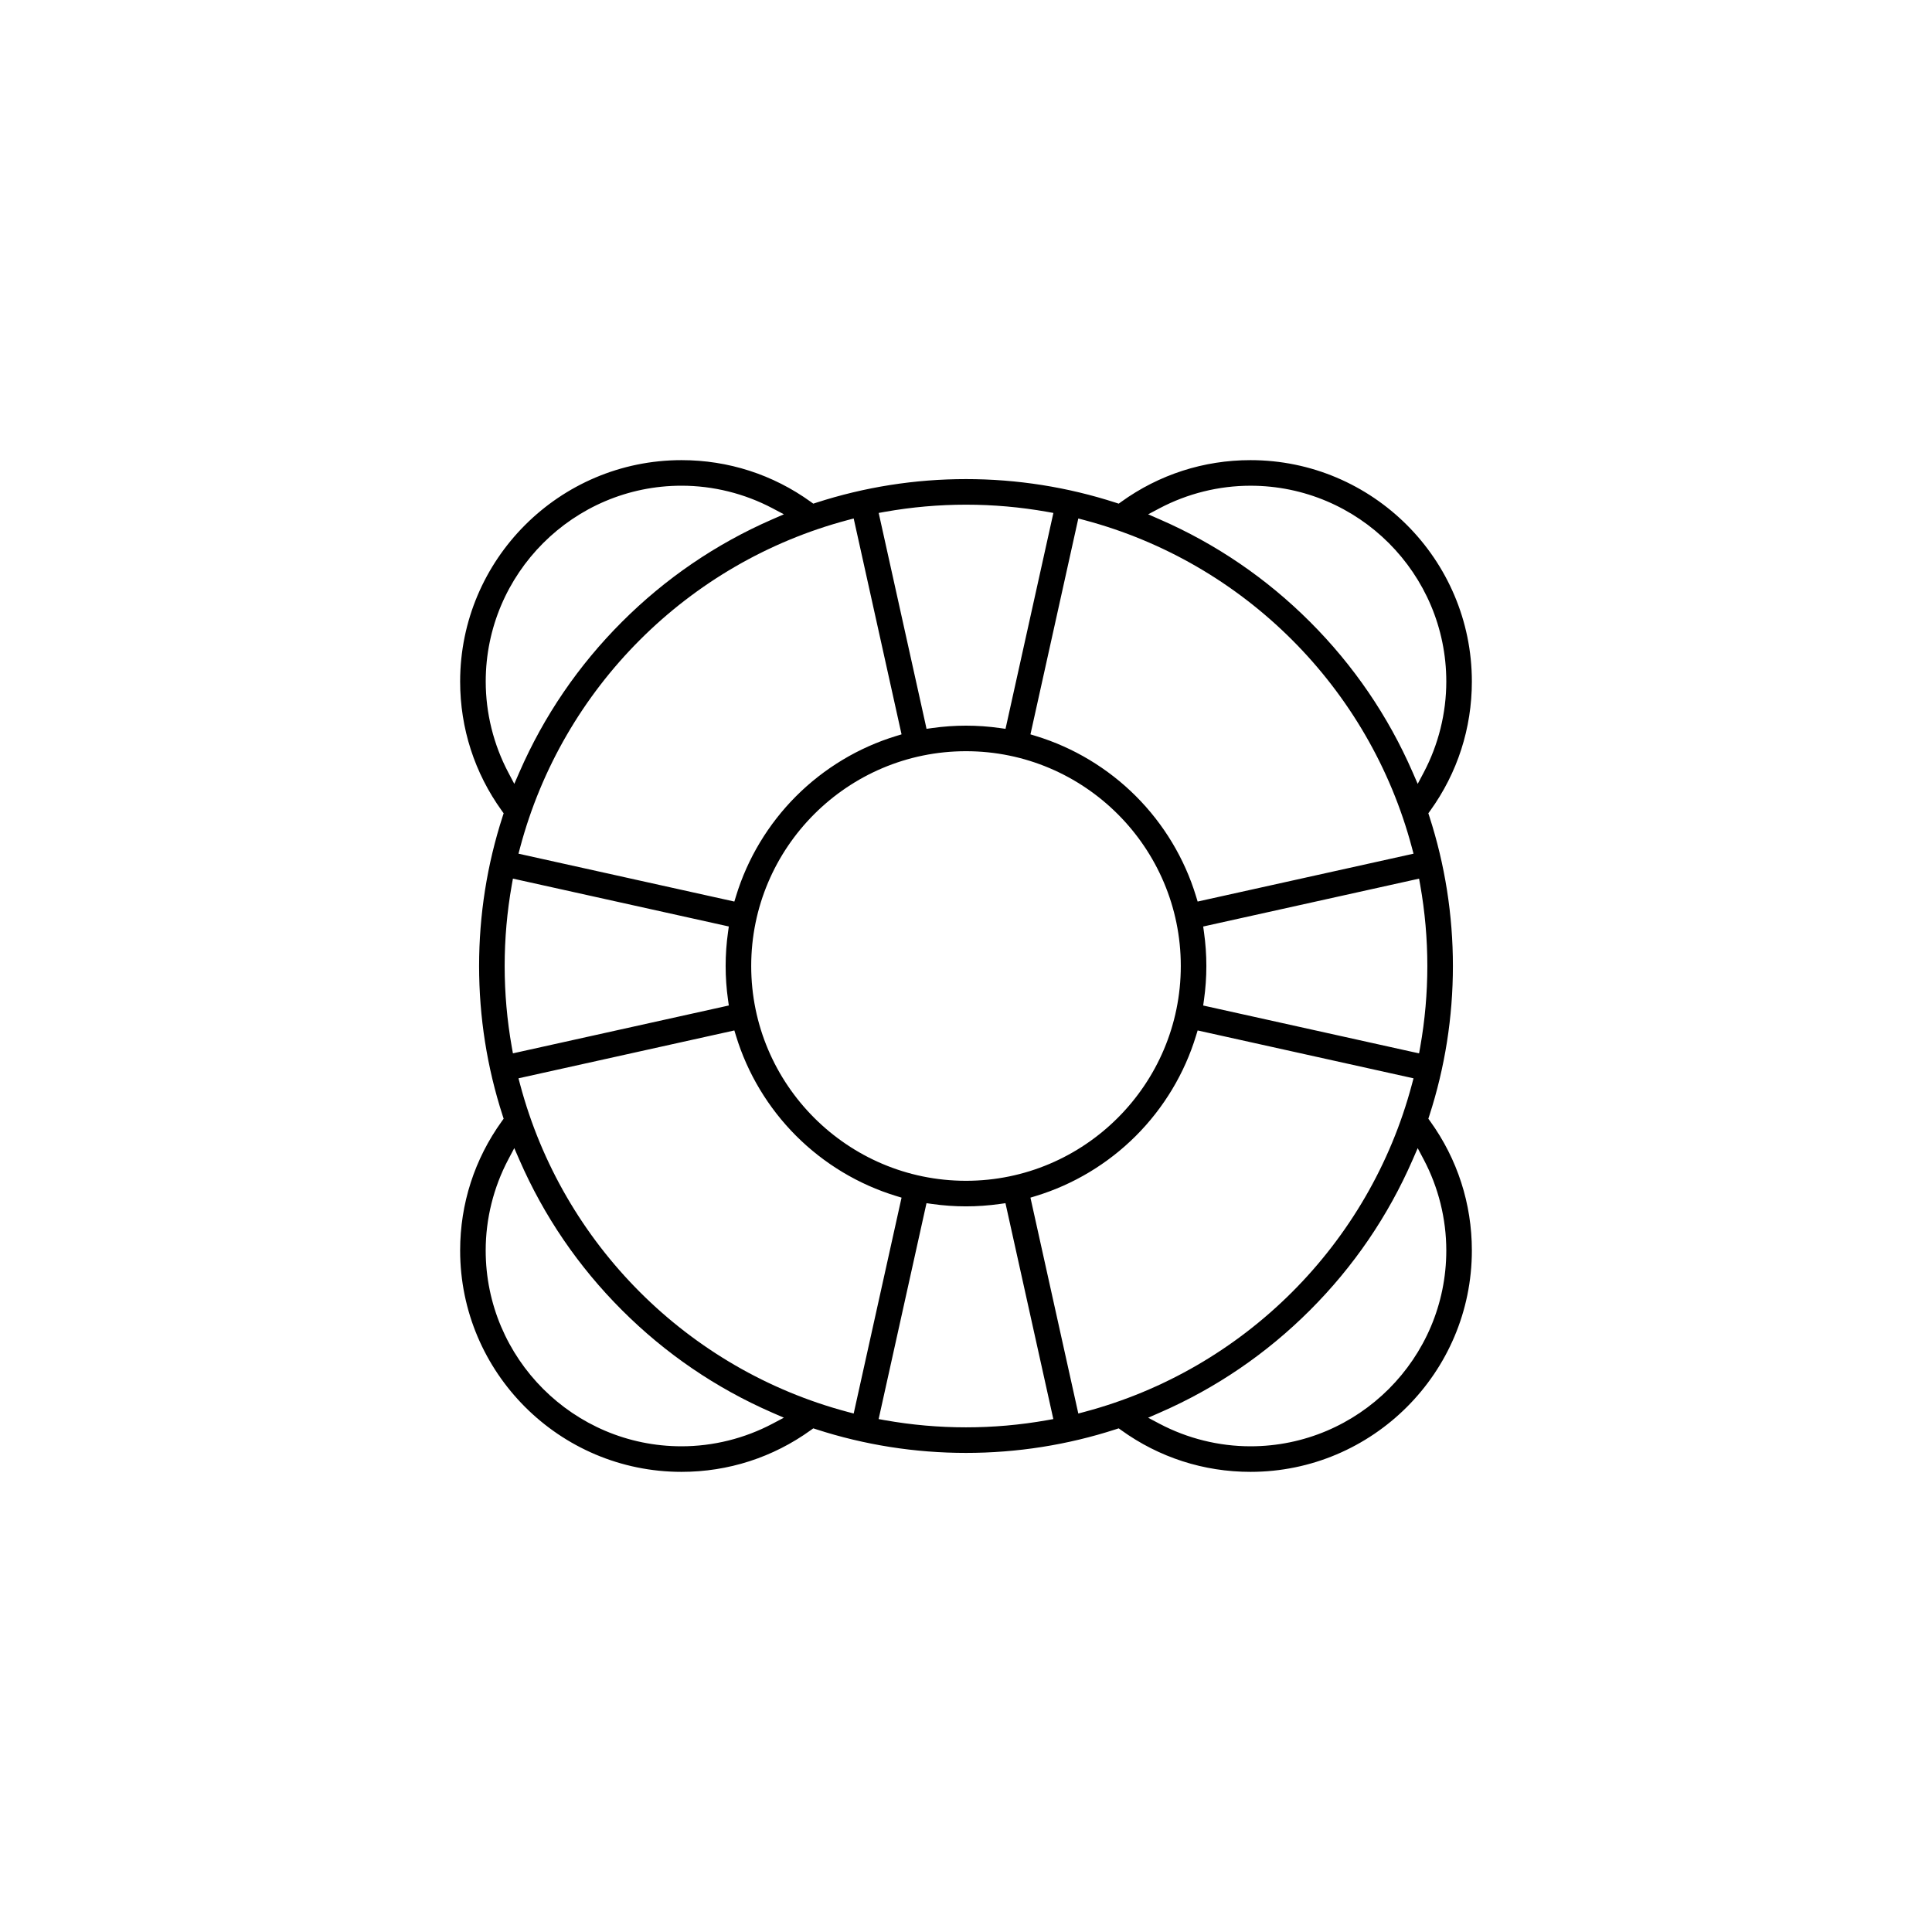 <?xml version="1.0" encoding="UTF-8"?> <!-- Generator: Adobe Illustrator 24.1.0, SVG Export Plug-In . SVG Version: 6.00 Build 0) --> <svg xmlns="http://www.w3.org/2000/svg" xmlns:xlink="http://www.w3.org/1999/xlink" id="Layer_1" x="0px" y="0px" viewBox="0 0 900 900" style="enable-background:new 0 0 900 900;" xml:space="preserve"> <style type="text/css"> .st0{display:none;fill:none;} </style> <rect class="st0" width="900" height="900"></rect> <g> <path d="M582.52,214.35c56.87,0,103.13,46.26,103.13,103.13c0,21.76-6.71,42.57-19.42,60.2l-0.85,1.18l0.45,1.39 c7.29,22.5,10.99,45.97,10.99,69.75s-3.7,47.24-10.99,69.75l-0.45,1.39l0.85,1.18c12.7,17.62,19.42,38.44,19.42,60.2 c0,56.87-46.26,103.13-103.13,103.13c-21.76,0-42.57-6.71-60.2-19.42l-1.18-0.85l-1.39,0.45c-22.5,7.29-45.97,10.99-69.75,10.99 s-47.24-3.7-69.75-10.99l-1.39-0.45l-1.18,0.85c-17.62,12.7-38.44,19.42-60.2,19.42c-56.87,0-103.13-46.26-103.13-103.13 c0-21.76,6.71-42.57,19.42-60.2l0.85-1.18l-0.45-1.39c-7.29-22.5-10.99-45.97-10.99-69.75s3.7-47.24,10.99-69.75l0.45-1.39 l-0.85-1.18c-12.7-17.62-19.42-38.44-19.42-60.2c0-56.87,46.26-103.13,103.13-103.13c21.76,0,42.57,6.71,60.2,19.42l1.18,0.85 l1.39-0.45c22.5-7.29,45.97-10.99,69.75-10.99s47.24,3.7,69.75,10.99l1.39,0.45l1.18-0.85 C539.94,221.07,560.76,214.35,582.52,214.35 M660.42,365.16l2.8-5.29c6.88-13.02,10.52-27.68,10.52-42.38 c0-50.3-40.92-91.22-91.22-91.22c-14.7,0-29.36,3.64-42.38,10.52l-5.29,2.8l5.48,2.39c26.15,11.4,49.69,27.46,69.97,47.74 c20.28,20.28,36.34,43.82,47.74,69.97L660.42,365.16 M239.58,365.16l2.39-5.48c11.4-26.15,27.46-49.69,47.74-69.97 c20.28-20.28,43.82-36.34,69.97-47.74l5.48-2.39l-5.29-2.8c-13.02-6.88-27.68-10.52-42.38-10.52c-50.3,0-91.22,40.92-91.22,91.22 c0,14.7,3.64,29.36,10.52,42.38L239.58,365.16 M431.61,339.52l2.64-0.37c5.23-0.74,10.53-1.11,15.76-1.11 c5.23,0,10.53,0.37,15.76,1.11l2.64,0.37l0.58-2.6l21.07-95.04l0.65-2.93l-2.96-0.53c-12.39-2.2-25.08-3.32-37.73-3.32 c-12.65,0-25.35,1.12-37.73,3.32l-2.96,0.53l0.65,2.93l21.07,95.04L431.61,339.52 M557.91,419.98l2.6-0.58l95.03-21.07l2.93-0.65 l-0.77-2.9c-19.77-74.29-78.19-132.72-152.48-152.48l-2.9-0.77l-0.65,2.93l-21.07,95.03l-0.58,2.6l2.55,0.78 c17.46,5.32,33.56,15,46.56,28c13,13,22.68,29.1,28,46.56L557.91,419.98 M342.09,419.98l0.78-2.55c5.32-17.46,15-33.56,28-46.56 c13-13,29.1-22.68,46.56-28l2.55-0.78l-0.58-2.6l-21.07-95.03l-0.65-2.93l-2.9,0.77c-74.29,19.77-132.71,78.19-152.48,152.48 l-0.77,2.9l2.93,0.65l95.03,21.07L342.09,419.98 M450,550.06c55.17,0,100.06-44.89,100.06-100.06 c0-55.17-44.89-100.06-100.06-100.06S349.94,394.83,349.94,450C349.94,505.17,394.83,550.06,450,550.06 M661.06,490.69l0.53-2.96 c2.2-12.39,3.32-25.08,3.32-37.73s-1.12-25.35-3.32-37.73l-0.53-2.96l-2.93,0.65l-95.04,21.07l-2.6,0.58l0.37,2.64 c0.74,5.23,1.11,10.53,1.11,15.76c0,5.23-0.37,10.53-1.11,15.76l-0.37,2.64l2.6,0.58l95.04,21.07L661.06,490.69 M238.94,490.69 l2.93-0.65l95.04-21.07l2.6-0.58l-0.37-2.64c-0.74-5.23-1.11-10.53-1.11-15.76c0-5.23,0.37-10.53,1.11-15.76l0.37-2.64l-2.6-0.58 l-95.04-21.07l-2.93-0.65l-0.53,2.96c-2.2,12.39-3.32,25.08-3.32,37.73c0,12.65,1.12,25.35,3.32,37.73L238.94,490.69 M502.32,658.47l2.9-0.77c74.29-19.77,132.72-78.19,152.48-152.48l0.77-2.9l-2.93-0.65l-95.03-21.07l-2.6-0.58l-0.78,2.55 c-5.32,17.46-15,33.56-28,46.56c-13,13-29.1,22.68-46.56,28l-2.55,0.78l0.58,2.6l21.07,95.03L502.32,658.47 M397.68,658.47 l0.65-2.93l21.07-95.03l0.58-2.6l-2.55-0.78c-17.46-5.32-33.56-15-46.56-28c-13-13-22.68-29.1-28-46.56l-0.78-2.55l-2.6,0.58 l-95.03,21.07l-2.93,0.65l0.77,2.9c19.77,74.29,78.19,132.71,152.48,152.48L397.68,658.47 M582.52,673.74 c50.3,0,91.22-40.92,91.22-91.22c0-14.7-3.64-29.36-10.52-42.38l-2.8-5.29l-2.39,5.48c-11.4,26.15-27.46,49.69-47.74,69.97 c-20.28,20.28-43.82,36.34-69.97,47.74l-5.48,2.39l5.29,2.8C553.16,670.1,567.81,673.74,582.52,673.74 M317.48,673.74 c14.7,0,29.36-3.64,42.38-10.52l5.29-2.8l-5.48-2.39c-26.15-11.4-49.69-27.46-69.97-47.74c-20.28-20.28-36.34-43.82-47.74-69.97 l-2.39-5.48l-2.8,5.29c-6.88,13.02-10.52,27.68-10.52,42.38C226.26,632.82,267.18,673.74,317.48,673.74 M450,561.97 c-5.23,0-10.53-0.37-15.76-1.11l-2.64-0.37l-0.58,2.6l-21.07,95.04l-0.65,2.93l2.96,0.53c12.39,2.2,25.08,3.32,37.73,3.32 c12.65,0,25.35-1.12,37.73-3.32l2.96-0.53l-0.65-2.93l-21.07-95.04l-0.58-2.6l-2.64,0.37C460.53,561.59,455.23,561.97,450,561.97"></path> </g> </svg> 